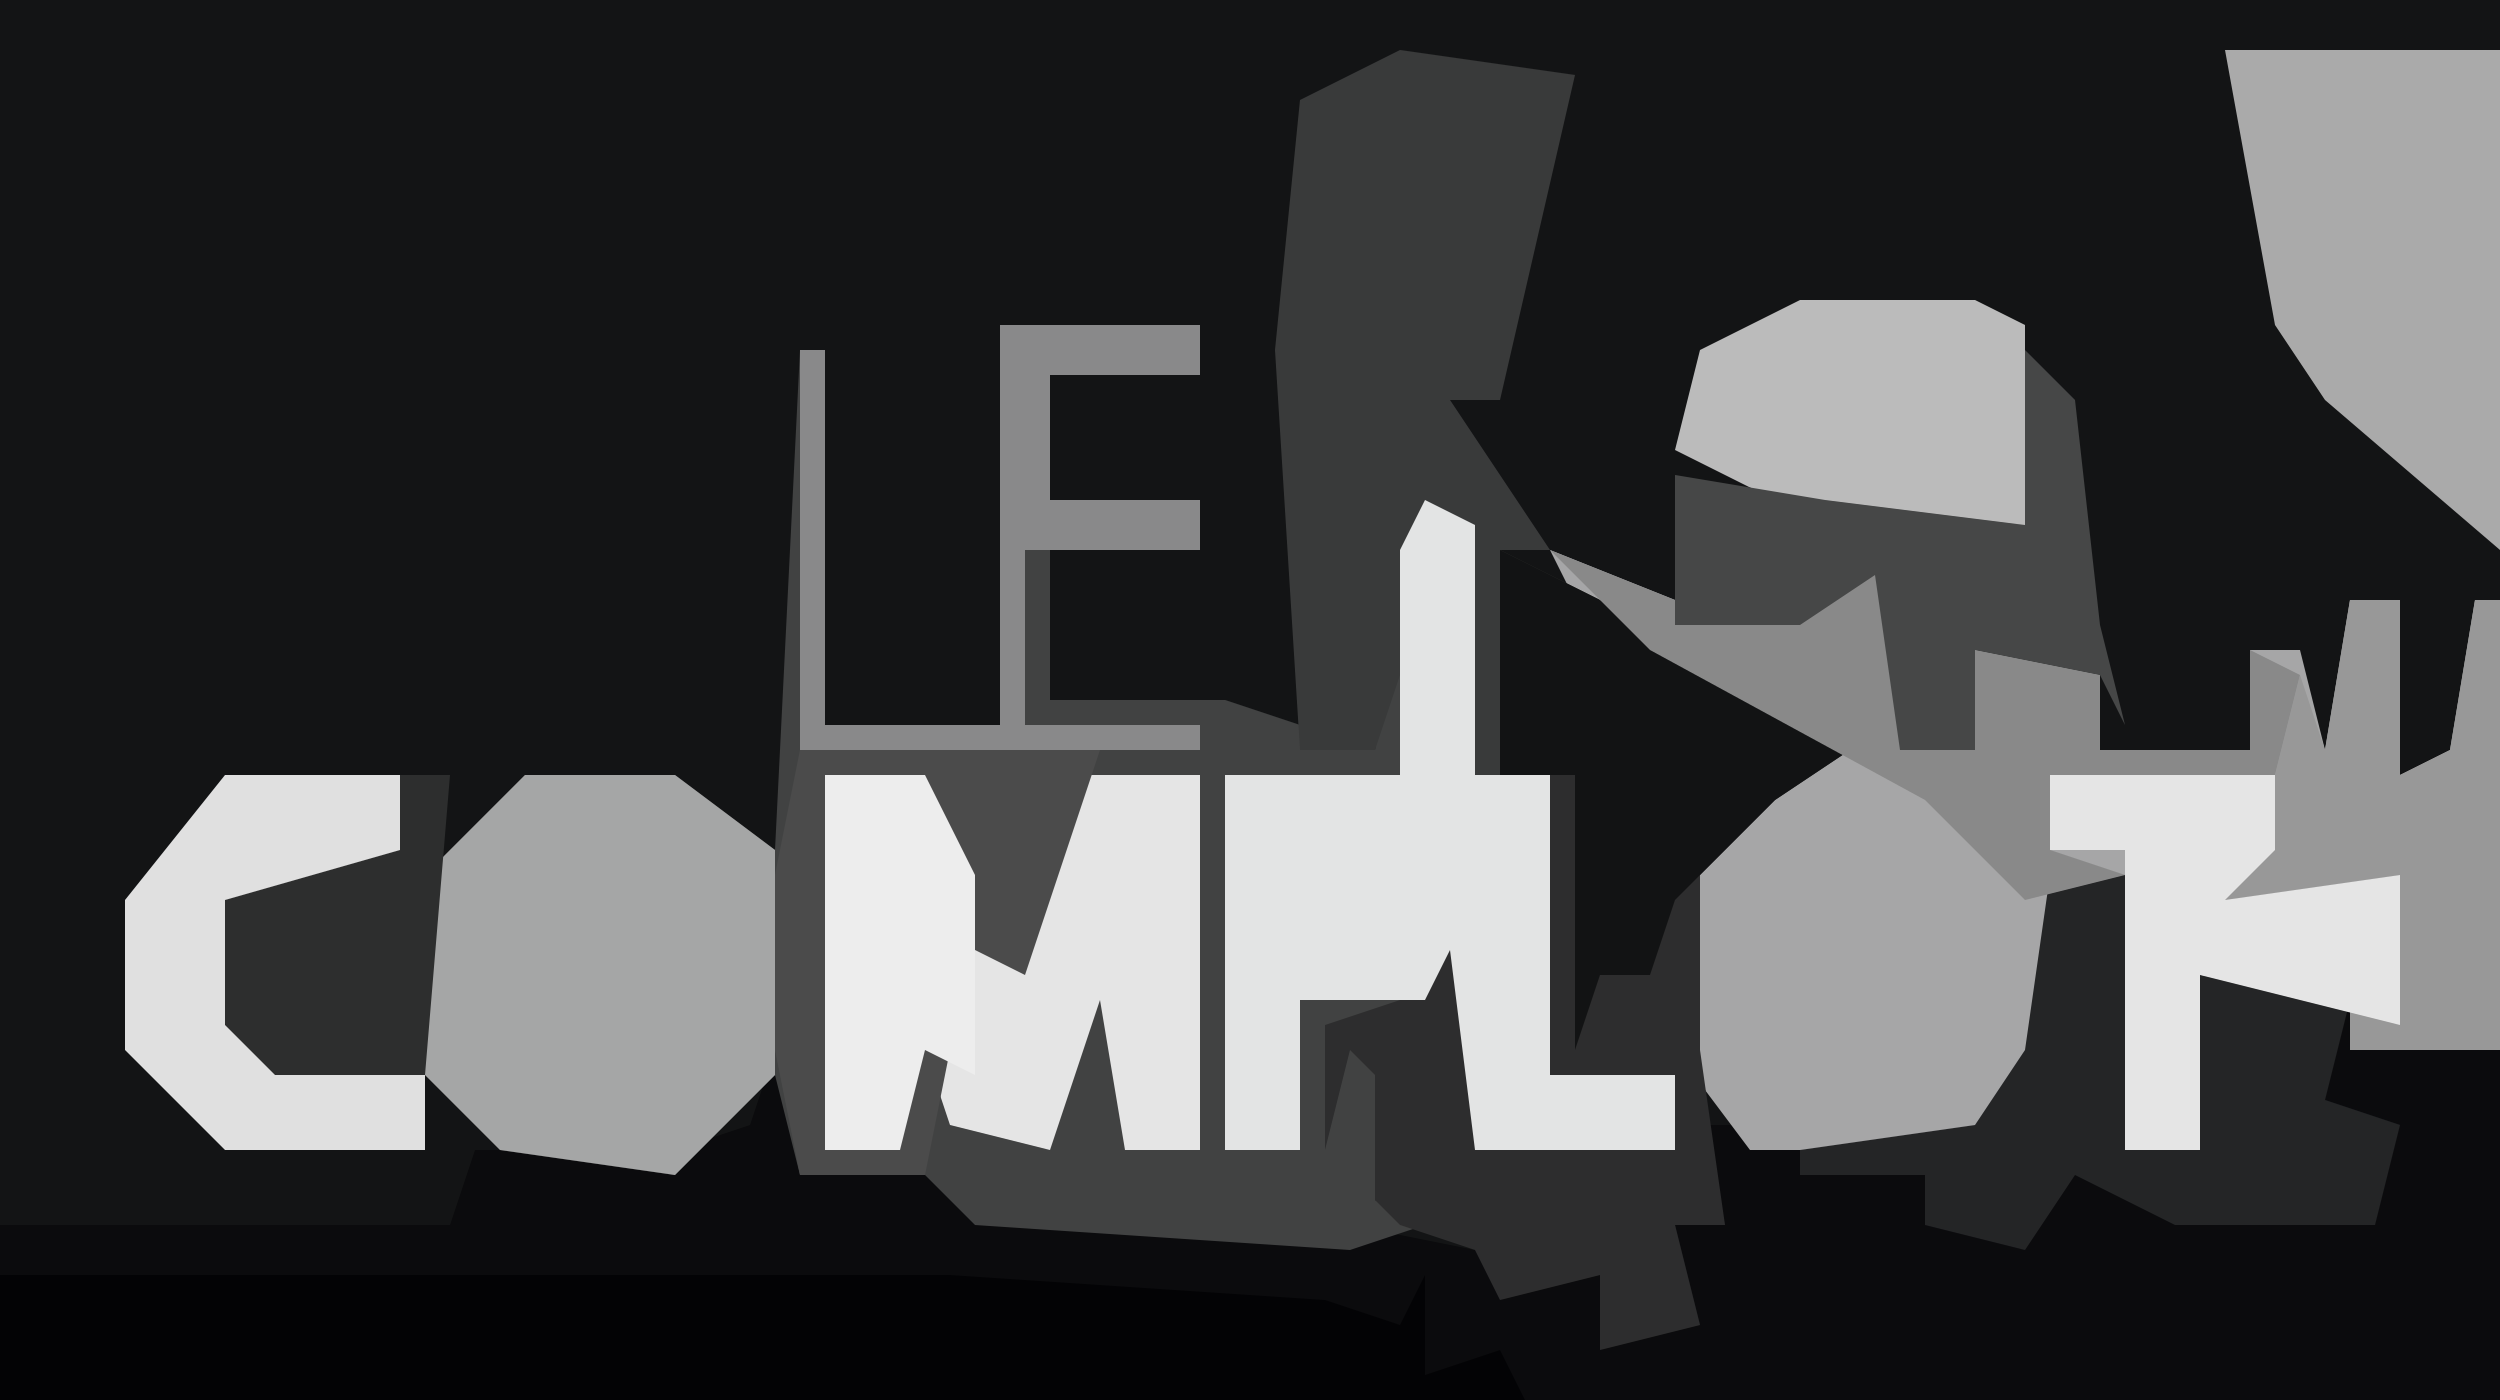 <?xml version="1.0" encoding="UTF-8"?>
<svg version="1.1" xmlns="http://www.w3.org/2000/svg" width="100" height="56">
<path d="M0,0 L100,0 L100,56 L0,56 Z " fill="#131415" transform="translate(0,0)"/>
<path d="M0,0 L3,0 L3,11 L6,11 L6,4 L12,5 L12,7 L18,7 L18,21 L-82,21 L-82,14 L-64,14 L-63,11 L-55,11 L-52,10 L-51,7 L-50,7 L-50,12 L-45,12 L-44,9 L-44,12 L-28,14 L-23,15 L-22,13 L-20,16 L-18,16 L-17,18 L-14,18 L-15,14 L-13,14 L-14,10 L-3,10 L-1,7 Z " fill="#0B0B0D" transform="translate(82,35)"/>
<path d="M0,0 L8,0 L8,2 L2,2 L2,7 L8,7 L8,9 L2,9 L2,15 L9,15 L15,17 L16,9 L18,7 L19,8 L19,18 L22,18 L22,30 L27,30 L27,33 L19,33 L18,25 L16,28 L13,28 L16,30 L15,35 L17,36 L14,37 L-1,36 L-3,34 L-8,34 L-9,30 L-13,34 L-20,33 L-23,30 L-23,22 L-19,18 L-13,18 L-9,21 L-8,1 L-7,1 L-7,16 L0,16 Z " fill="#414242" transform="translate(40,13)"/>
<path d="M0,0 L5,2 L10,2 L14,0 L14,8 L17,8 L17,4 L22,5 L22,8 L28,8 L28,4 L30,4 L31,8 L32,2 L34,2 L34,9 L36,8 L37,2 L38,2 L38,20 L32,20 L32,18 L26,17 L26,24 L23,24 L23,13 L20,13 L20,20 L17,24 L8,24 L5,20 L5,13 L9,9 L11,8 L1,2 Z " fill="#A6A6A7" transform="translate(62,22)"/>
<path d="M0,0 L38,0 L53,1 L56,2 L57,0 L57,4 L60,3 L61,5 L0,5 Z " fill="#030305" transform="translate(0,51)"/>
<path d="M0,0 L4,2 L14,8 L11,10 L8,13 L8,20 L9,27 L7,27 L8,31 L4,32 L4,29 L0,30 L-1,28 L-4,27 L-5,26 L-5,21 L-6,20 L-7,24 L-7,19 L-4,18 L-1,15 L-1,24 L7,24 L7,21 L2,21 L2,9 L0,9 Z " fill="#2D2D2E" transform="translate(60,22)"/>
<path d="M0,0 L7,1 L4,14 L2,14 L6,20 L4,20 L4,29 L3,29 L2,19 L-1,28 L-4,28 L-5,12 L-4,2 Z " fill="#393A3A" transform="translate(56,2)"/>
<path d="M0,0 L2,0 L2,7 L4,6 L5,0 L6,0 L6,18 L0,18 L0,16 L-6,15 L-6,22 L-9,22 L-9,10 L-12,10 L-12,7 L-3,7 L-2,3 L-1,6 Z " fill="#989898" transform="translate(94,24)"/>
<path d="M0,0 L2,1 L2,11 L5,11 L5,23 L10,23 L10,26 L2,26 L1,18 L0,20 L-5,20 L-5,26 L-8,26 L-8,11 L-1,11 L-1,2 Z " fill="#E3E4E4" transform="translate(57,20)"/>
<path d="M0,0 L6,0 L10,3 L10,12 L6,16 L-1,15 L-4,12 L-4,4 Z " fill="#A5A6A6" transform="translate(21,31)"/>
<path d="M0,0 L4,0 L7,7 L10,0 L15,0 L15,15 L12,15 L11,9 L9,15 L5,14 L4,11 L3,15 L0,15 Z " fill="#E5E5E5" transform="translate(33,31)"/>
<path d="M0,0 L11,0 L11,20 L4,14 L2,11 Z " fill="#AAAAAA" transform="translate(89,2)"/>
<path d="M0,0 L3,0 L3,11 L6,11 L6,4 L12,5 L11,9 L14,10 L13,14 L5,14 L1,12 L-1,15 L-5,14 L-5,12 L-10,12 L-10,11 L-3,10 L-1,7 Z " fill="#242526" transform="translate(82,35)"/>
<path d="M0,0 L4,2 L14,8 L11,10 L7,14 L6,17 L4,17 L3,20 L3,9 L0,9 Z " fill="#121314" transform="translate(60,22)"/>
<path d="M0,0 L7,0 L9,1 L9,9 L1,9 L-5,6 L-4,2 Z " fill="#BBBBBB" transform="translate(72,12)"/>
<path d="M0,0 L5,2 L10,2 L14,0 L14,8 L17,8 L17,4 L22,5 L22,8 L28,8 L28,4 L30,5 L29,9 L20,9 L20,12 L23,13 L19,14 L15,10 L4,4 Z " fill="#898989" transform="translate(62,22)"/>
<path d="M0,0 L2,2 L3,11 L4,15 L3,13 L-2,12 L-2,16 L-5,16 L-6,9 L-9,11 L-14,11 L-14,7 L-14,5 L-8,6 L0,7 Z " fill="#464747" transform="translate(81,14)"/>
<path d="M0,0 L9,0 L9,3 L7,5 L14,4 L14,10 L6,8 L6,15 L3,15 L3,3 L0,3 Z " fill="#E5E5E5" transform="translate(82,31)"/>
<path d="M0,0 L7,0 L7,4 L1,5 L1,10 L8,12 L8,15 L0,15 L-4,11 L-4,5 Z " fill="#E0E0E0" transform="translate(9,31)"/>
<path d="M0,0 L8,0 L8,2 L2,2 L2,7 L8,7 L8,9 L1,9 L1,16 L8,16 L8,17 L-8,17 L-8,1 L-7,1 L-7,16 L0,16 Z " fill="#89898A" transform="translate(40,13)"/>
<path d="M0,0 L12,0 L9,9 L7,8 L5,4 L5,1 L1,1 L1,16 L4,16 L4,9 L6,12 L5,17 L0,17 L-1,12 L-1,5 Z " fill="#4B4B4B" transform="translate(32,30)"/>
<path d="M0,0 L4,0 L6,4 L6,12 L4,11 L3,15 L0,15 Z " fill="#EDEDED" transform="translate(33,31)"/>
<path d="M0,0 L2,0 L1,12 L-5,12 L-7,10 L-7,5 L0,3 Z " fill="#2D2E2E" transform="translate(16,31)"/>
</svg>
